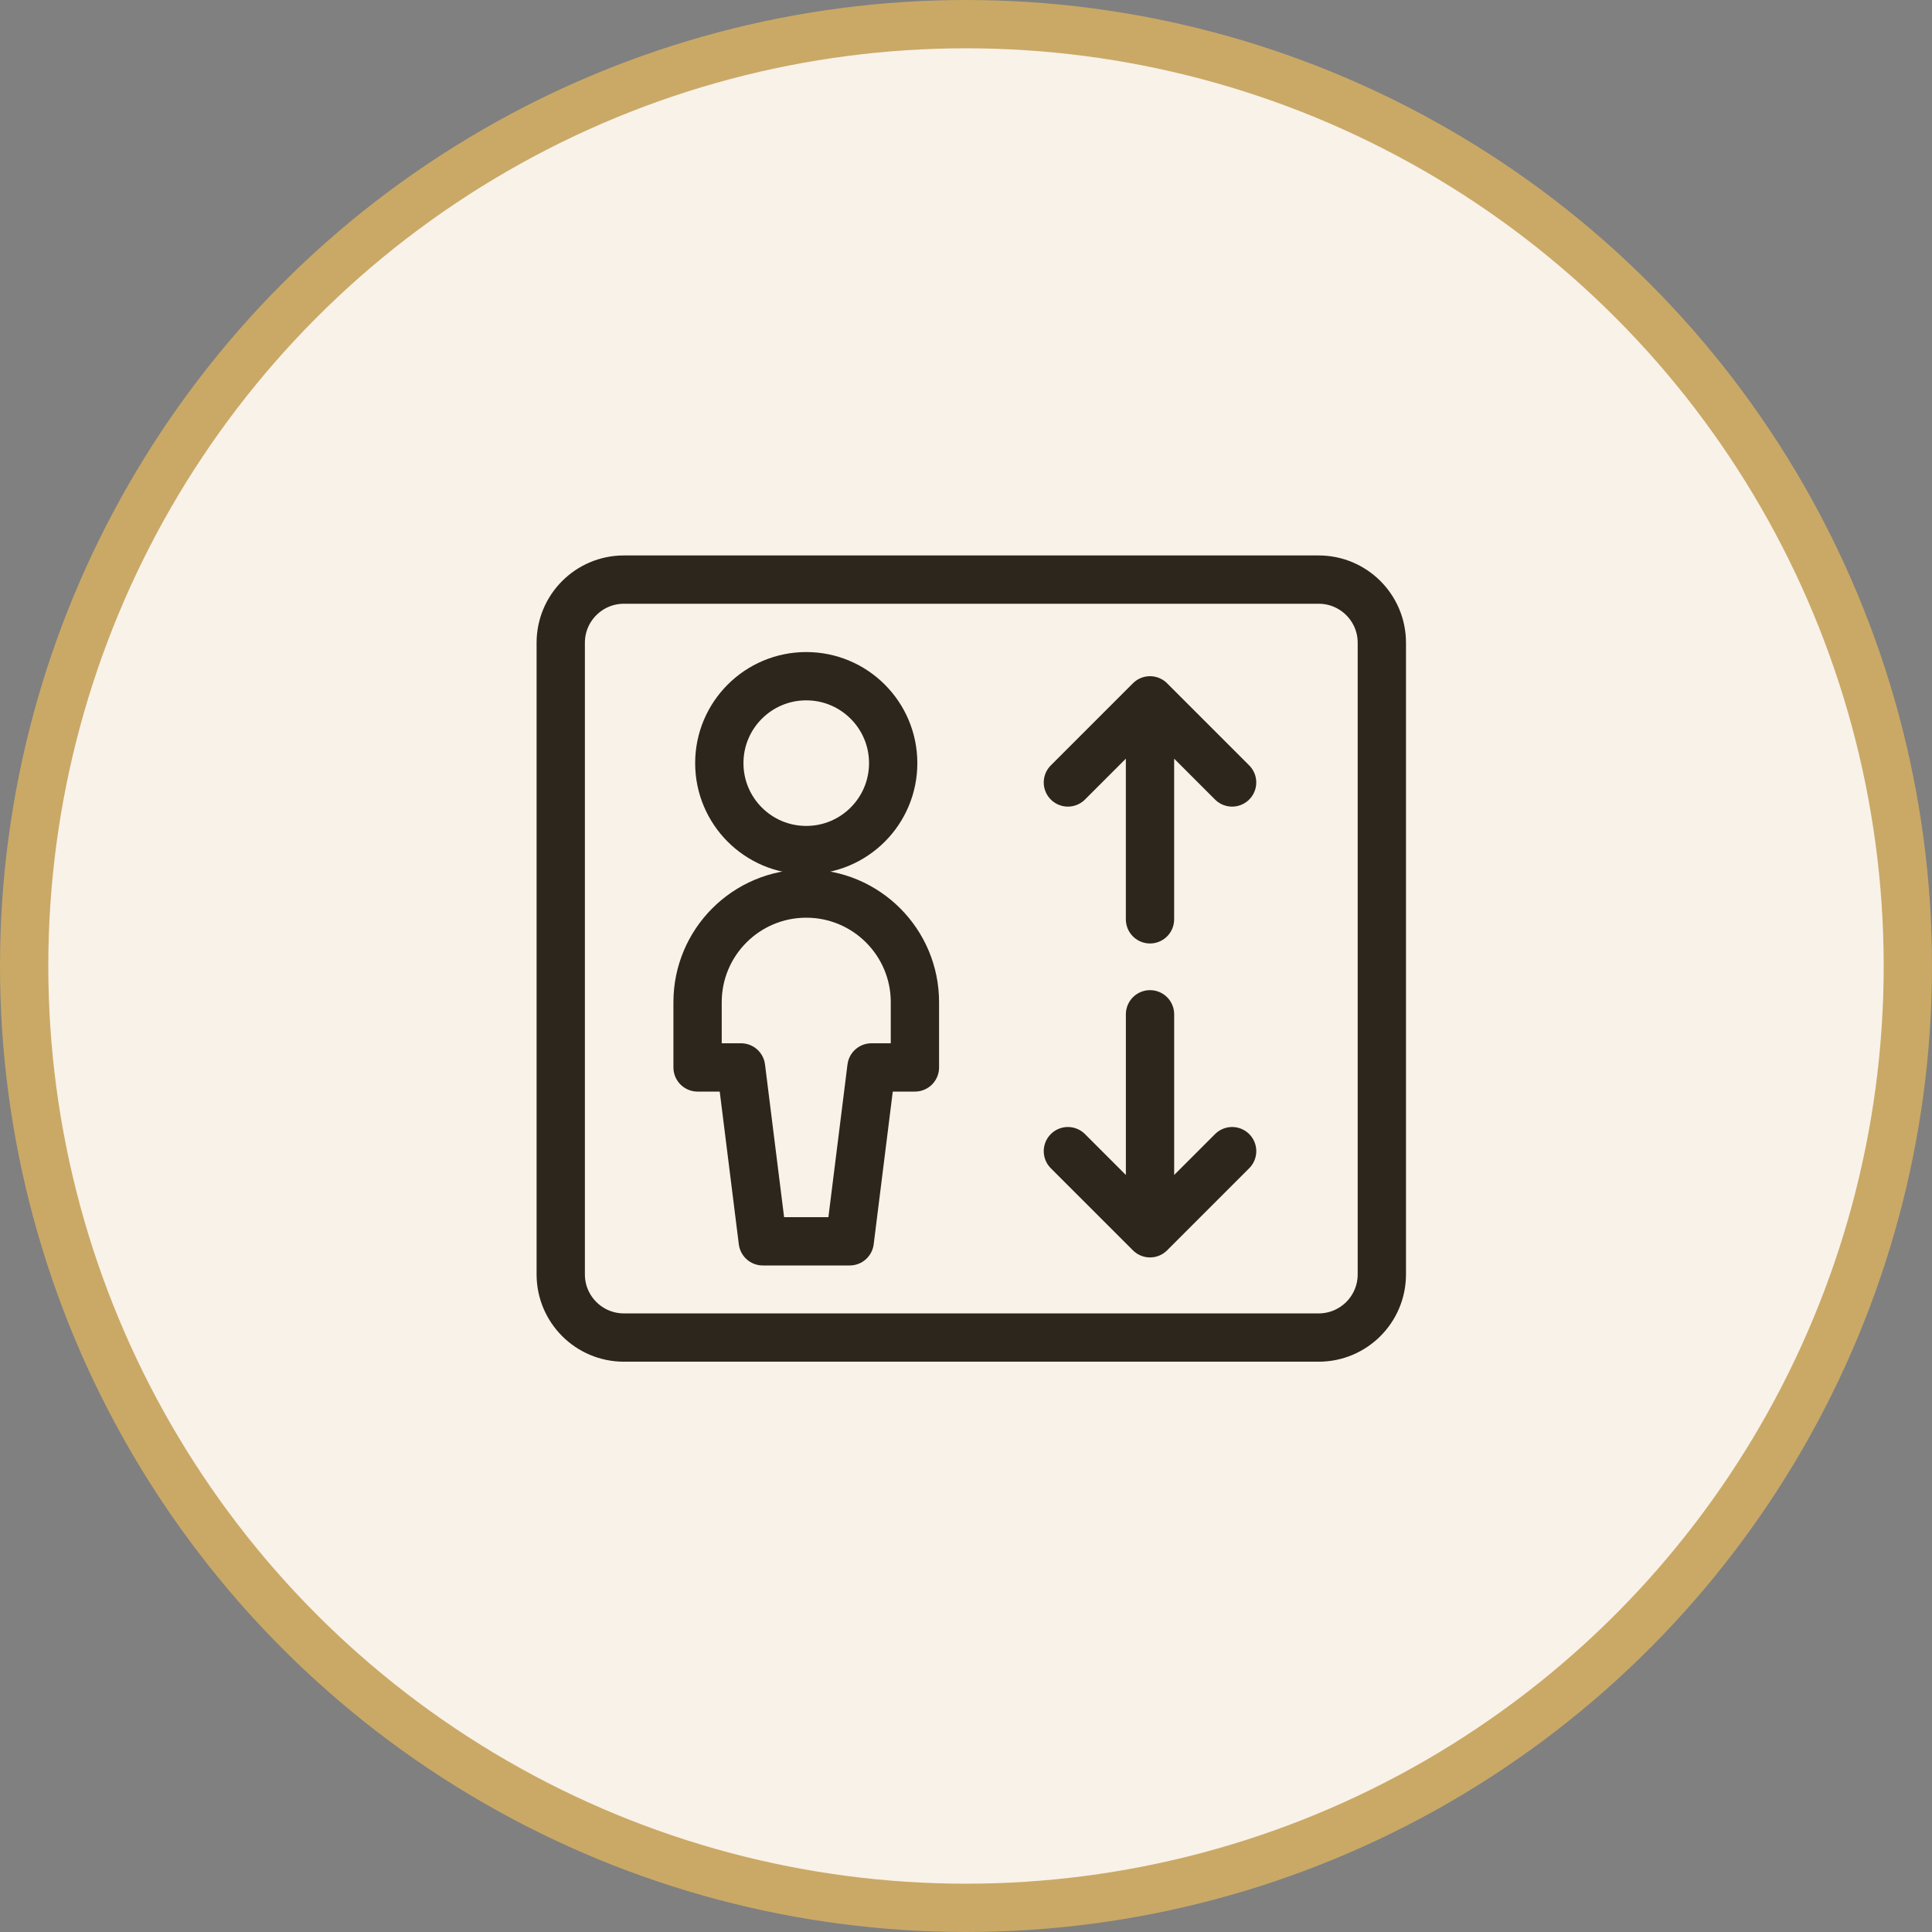 <svg width="80" height="80" viewBox="0 0 80 80" fill="none" xmlns="http://www.w3.org/2000/svg">
<rect x="0" y="0" width="80" height="80" fill="#808080" stroke="none"/>
<circle cx="40" cy="40" r="39" fill="#F9F2E9" stroke="#CAA966" stroke-width="2"/>
<path fill-rule="evenodd" clip-rule="evenodd" d="M33.385 35.2C35.373 35.2 36.985 33.588 36.985 31.6C36.985 29.612 35.373 28 33.385 28C31.396 28 29.785 29.612 29.785 31.6C29.785 33.588 31.396 35.2 33.385 35.2Z" stroke="#2C261C" stroke-width="2" stroke-linecap="round" stroke-linejoin="round"/>
<path fill-rule="evenodd" clip-rule="evenodd" d="M37.885 44.2V41.5C37.885 39.015 35.87 37 33.385 37C30.899 37 28.885 39.015 28.885 41.5V44.2H30.685L31.585 51.4H35.185L36.085 44.2H37.885Z" stroke="#2C261C" stroke-width="2" stroke-linecap="round" stroke-linejoin="round"/>
<path fill-rule="evenodd" clip-rule="evenodd" d="M23.219 26.615C23.219 25.171 24.39 24 25.834 24H54.603C56.048 24 57.219 25.171 57.219 26.615V52.769C57.219 54.214 56.048 55.385 54.603 55.385H25.834C24.39 55.385 23.219 54.214 23.219 52.769V26.615Z" stroke="#2C261C" stroke-width="2" stroke-linecap="round" stroke-linejoin="round"/>
<path d="M47.619 38.067V29M47.619 29L44.219 32.4M47.619 29L51.019 32.4" stroke="#2C261C" stroke-width="2" stroke-linecap="round" stroke-linejoin="round"/>
<path d="M47.62 42L47.62 51.067M47.62 51.067L51.02 47.667M47.62 51.067L44.219 47.667" stroke="#2C261C" stroke-width="2" stroke-linecap="round" stroke-linejoin="round"/>
</svg>
